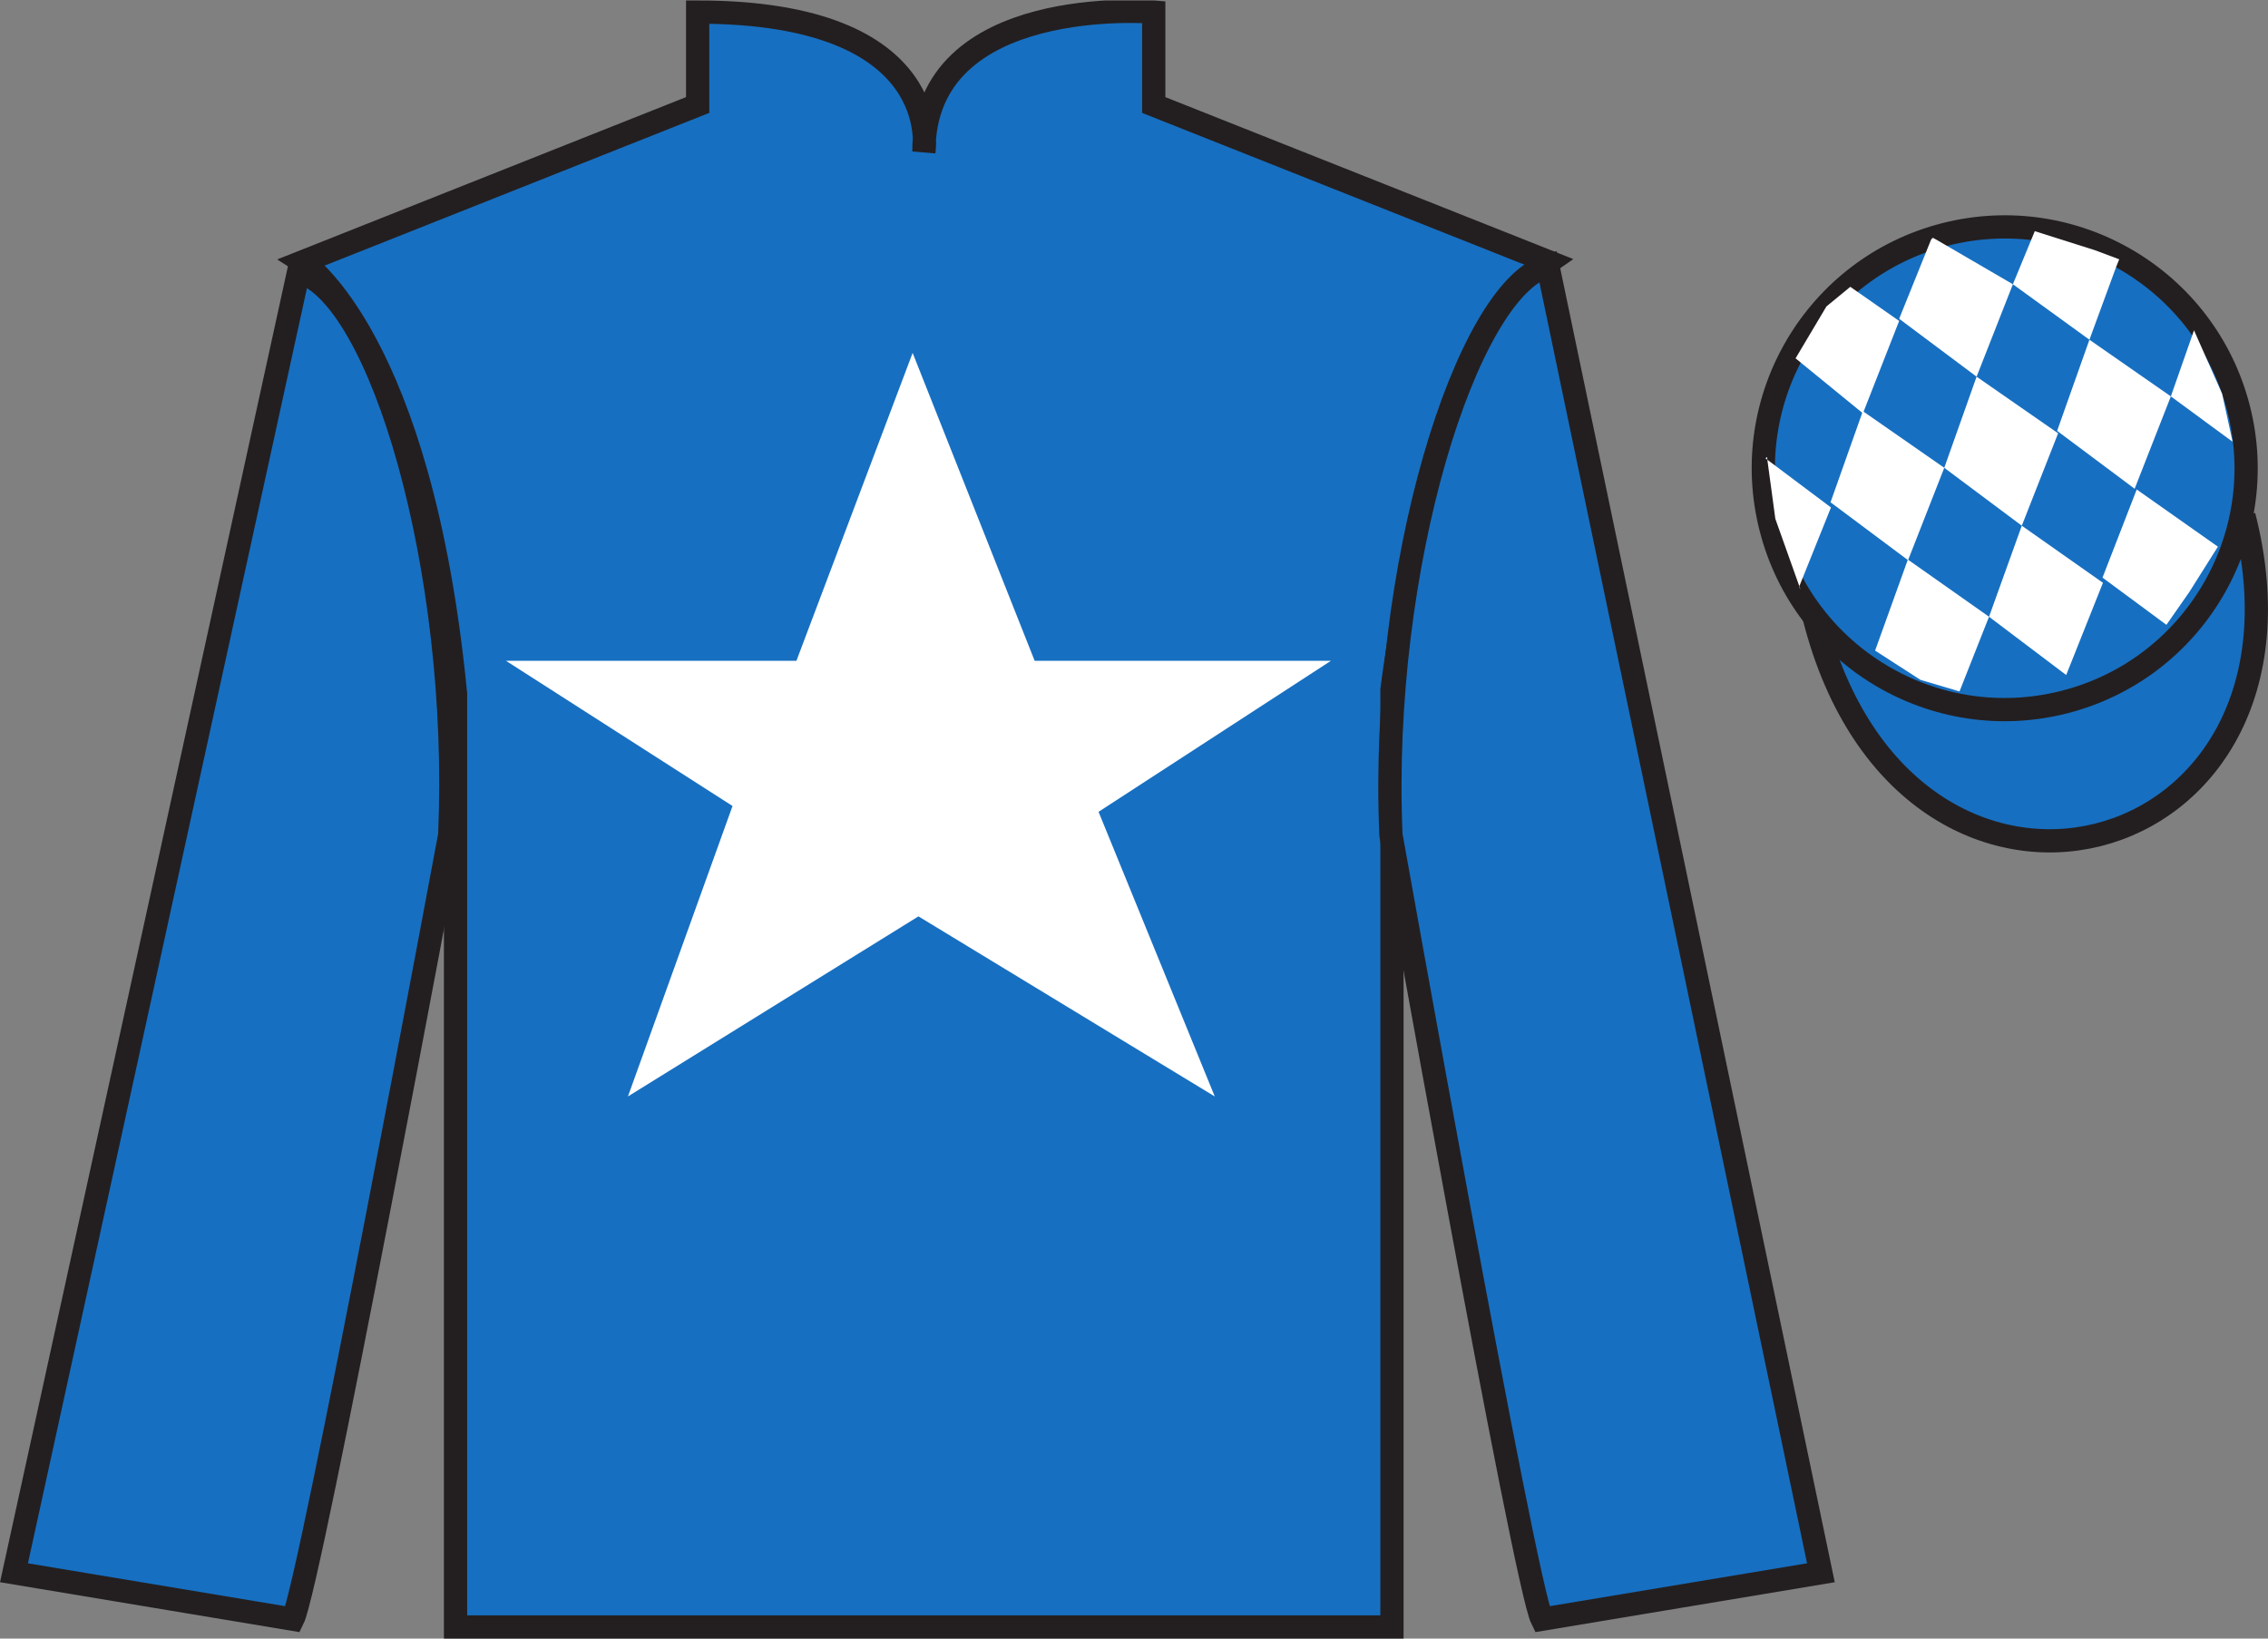 <?xml version="1.0" encoding="UTF-8"?>
<svg xmlns="http://www.w3.org/2000/svg" xmlns:xlink="http://www.w3.org/1999/xlink" width="97.59pt" height="70.52pt" viewBox="0 0 97.59 70.52" version="1.1">
<rect x="0" y="0" width="97.59" height="70.52" fill="#808080" stroke="none"/>
<defs>
<clipPath id="clip1">
  <path d="M 0 70.52 L 97.59 70.52 L 97.59 0.02 L 0 0.02 L 0 70.52 Z M 0 70.52 "/>
</clipPath>
</defs>
<g id="surface0">
<g clip-path="url(#clip1)" clip-rule="nonzero">
<path style=" stroke:none;fill-rule:nonzero;fill:rgb(9.02%,43.529%,75.491%);fill-opacity:1;" d="M 13.02 11.27 C 13.02 11.27 18.102 14.52 19.602 29.855 C 19.602 29.855 19.602 44.855 19.602 70.02 L 59.895 70.02 L 59.895 29.688 C 59.895 29.688 61.684 14.688 66.645 11.27 L 49.645 4.52 L 49.645 0.52 C 49.645 0.52 39.754 -0.312 39.754 6.52 C 39.754 6.52 40.77 0.52 30.02 0.52 L 30.02 4.52 L 13.02 11.27 "/>
<path style="fill:none;stroke-width:10;stroke-linecap:butt;stroke-linejoin:miter;stroke:rgb(13.73%,12.16%,12.549%);stroke-opacity:1;stroke-miterlimit:4;" d="M 130.195 592.505 C 130.195 592.505 181.016 560.005 196.016 406.645 C 196.016 406.645 196.016 256.645 196.016 5.005 L 598.945 5.005 L 598.945 408.325 C 598.945 408.325 616.836 558.325 666.445 592.505 L 496.445 660.005 L 496.445 700.005 C 496.445 700.005 397.539 708.325 397.539 640.005 C 397.539 640.005 407.695 700.005 300.195 700.005 L 300.195 660.005 L 130.195 592.505 Z M 130.195 592.505 " transform="matrix(0.1,0,0,-0.1,0,70.52)"/>
<path style=" stroke:none;fill-rule:nonzero;fill:rgb(9.02%,43.529%,75.491%);fill-opacity:1;" d="M 12.602 69.688 C 13.352 68.188 19.352 35.938 19.352 35.938 C 19.852 24.438 16.352 12.688 12.852 11.688 L 0.602 67.688 L 12.602 69.688 "/>
<path style="fill:none;stroke-width:10;stroke-linecap:butt;stroke-linejoin:miter;stroke:rgb(13.73%,12.16%,12.549%);stroke-opacity:1;stroke-miterlimit:4;" d="M 126.016 8.325 C 133.516 23.325 193.516 345.825 193.516 345.825 C 198.516 460.825 163.516 578.325 128.516 588.325 L 6.016 28.325 L 126.016 8.325 Z M 126.016 8.325 " transform="matrix(0.1,0,0,-0.1,0,70.52)"/>
<path style=" stroke:none;fill-rule:nonzero;fill:rgb(9.02%,43.529%,75.491%);fill-opacity:1;" d="M 78.352 67.688 L 66.602 11.438 C 63.102 12.438 59.352 24.438 59.852 35.938 C 59.852 35.938 65.602 68.188 66.352 69.688 L 78.352 67.688 "/>
<path style="fill:none;stroke-width:10;stroke-linecap:butt;stroke-linejoin:miter;stroke:rgb(13.73%,12.16%,12.549%);stroke-opacity:1;stroke-miterlimit:4;" d="M 783.516 28.325 L 666.016 590.825 C 631.016 580.825 593.516 460.825 598.516 345.825 C 598.516 345.825 656.016 23.325 663.516 8.325 L 783.516 28.325 Z M 783.516 28.325 " transform="matrix(0.1,0,0,-0.1,0,70.52)"/>
<path style="fill-rule:nonzero;fill:rgb(9.02%,43.529%,75.491%);fill-opacity:1;stroke-width:10;stroke-linecap:butt;stroke-linejoin:miter;stroke:rgb(13.73%,12.16%,12.549%);stroke-opacity:1;stroke-miterlimit:4;" d="M 780.703 439.223 C 820.391 283.598 1004.336 331.177 965.547 483.208 " transform="matrix(0.1,0,0,-0.1,0,70.52)"/>
<path style=" stroke:none;fill-rule:nonzero;fill:rgb(100%,100%,100%);fill-opacity:1;" d="M 39.27 15.188 L 34.27 28.438 L 21.77 28.438 L 31.52 34.688 L 27.02 47.188 L 39.52 39.438 L 52.27 47.188 L 47.27 34.938 L 57.27 28.438 L 44.52 28.438 L 39.27 15.188 "/>
<path style=" stroke:none;fill-rule:nonzero;fill:rgb(9.02%,43.529%,75.491%);fill-opacity:1;" d="M 88.828 30.215 C 94.387 28.797 97.742 23.141 96.324 17.582 C 94.906 12.027 89.25 8.672 83.691 10.09 C 78.137 11.508 74.781 17.16 76.199 22.719 C 77.613 28.277 83.27 31.633 88.828 30.215 "/>
<path style="fill:none;stroke-width:10;stroke-linecap:butt;stroke-linejoin:miter;stroke:rgb(13.73%,12.16%,12.549%);stroke-opacity:1;stroke-miterlimit:4;" d="M 888.281 403.052 C 943.867 417.231 977.422 473.794 963.242 529.38 C 949.062 584.927 892.5 618.481 836.914 604.302 C 781.367 590.122 747.812 533.598 761.992 478.012 C 776.133 422.427 832.695 388.872 888.281 403.052 Z M 888.281 403.052 " transform="matrix(0.1,0,0,-0.1,0,70.52)"/>
<path style=" stroke:none;fill-rule:nonzero;fill:rgb(100%,100%,100%);fill-opacity:1;" d="M 79.617 12.344 L 78.59 13.188 L 77.262 15.422 L 80.16 17.789 L 81.719 13.812 L 79.617 12.344 "/>
<path style=" stroke:none;fill-rule:nonzero;fill:rgb(100%,100%,100%);fill-opacity:1;" d="M 83.309 10.309 L 83.168 10.234 L 83.098 10.301 L 81.719 13.719 L 85.051 16.211 L 86.613 12.234 L 83.309 10.309 "/>
<path style=" stroke:none;fill-rule:nonzero;fill:rgb(100%,100%,100%);fill-opacity:1;" d="M 90.148 10.77 L 87.555 9.949 L 86.613 12.234 L 89.906 14.621 L 91.062 11.473 L 91.188 11.16 L 90.148 10.77 "/>
<path style=" stroke:none;fill-rule:nonzero;fill:rgb(100%,100%,100%);fill-opacity:1;" d="M 80.156 17.695 L 78.766 21.617 L 82.102 24.109 L 83.66 20.133 L 80.156 17.695 "/>
<path style=" stroke:none;fill-rule:nonzero;fill:rgb(100%,100%,100%);fill-opacity:1;" d="M 85.051 16.211 L 83.66 20.133 L 86.996 22.625 L 88.559 18.648 L 85.051 16.211 "/>
<path style=" stroke:none;fill-rule:nonzero;fill:rgb(100%,100%,100%);fill-opacity:1;" d="M 89.906 14.621 L 88.516 18.543 L 91.852 21.035 L 93.41 17.059 L 89.906 14.621 "/>
<path style=" stroke:none;fill-rule:nonzero;fill:rgb(100%,100%,100%);fill-opacity:1;" d="M 82.094 24.082 L 80.684 28 L 82.633 29.258 L 84.316 29.758 L 85.586 26.543 L 82.094 24.082 "/>
<path style=" stroke:none;fill-rule:nonzero;fill:rgb(100%,100%,100%);fill-opacity:1;" d="M 86.996 22.625 L 85.586 26.543 L 88.906 29.051 L 90.488 25.082 L 86.996 22.625 "/>
<path style=" stroke:none;fill-rule:nonzero;fill:rgb(100%,100%,100%);fill-opacity:1;" d="M 91.941 21.066 L 90.469 24.859 L 93.219 26.891 L 94.203 25.48 L 95.434 23.527 L 91.941 21.066 "/>
<path style=" stroke:none;fill-rule:nonzero;fill:rgb(100%,100%,100%);fill-opacity:1;" d="M 75.969 19.727 L 76.031 19.664 L 76.391 22.328 L 77.477 25.379 L 77.414 25.254 L 78.785 21.84 L 75.969 19.727 "/>
<path style=" stroke:none;fill-rule:nonzero;fill:rgb(100%,100%,100%);fill-opacity:1;" d="M 94.406 14.215 L 94.406 14.215 L 93.41 17.059 L 96.066 19.012 L 95.617 16.949 L 94.406 14.215 "/>
</g>
</g>
</svg>
